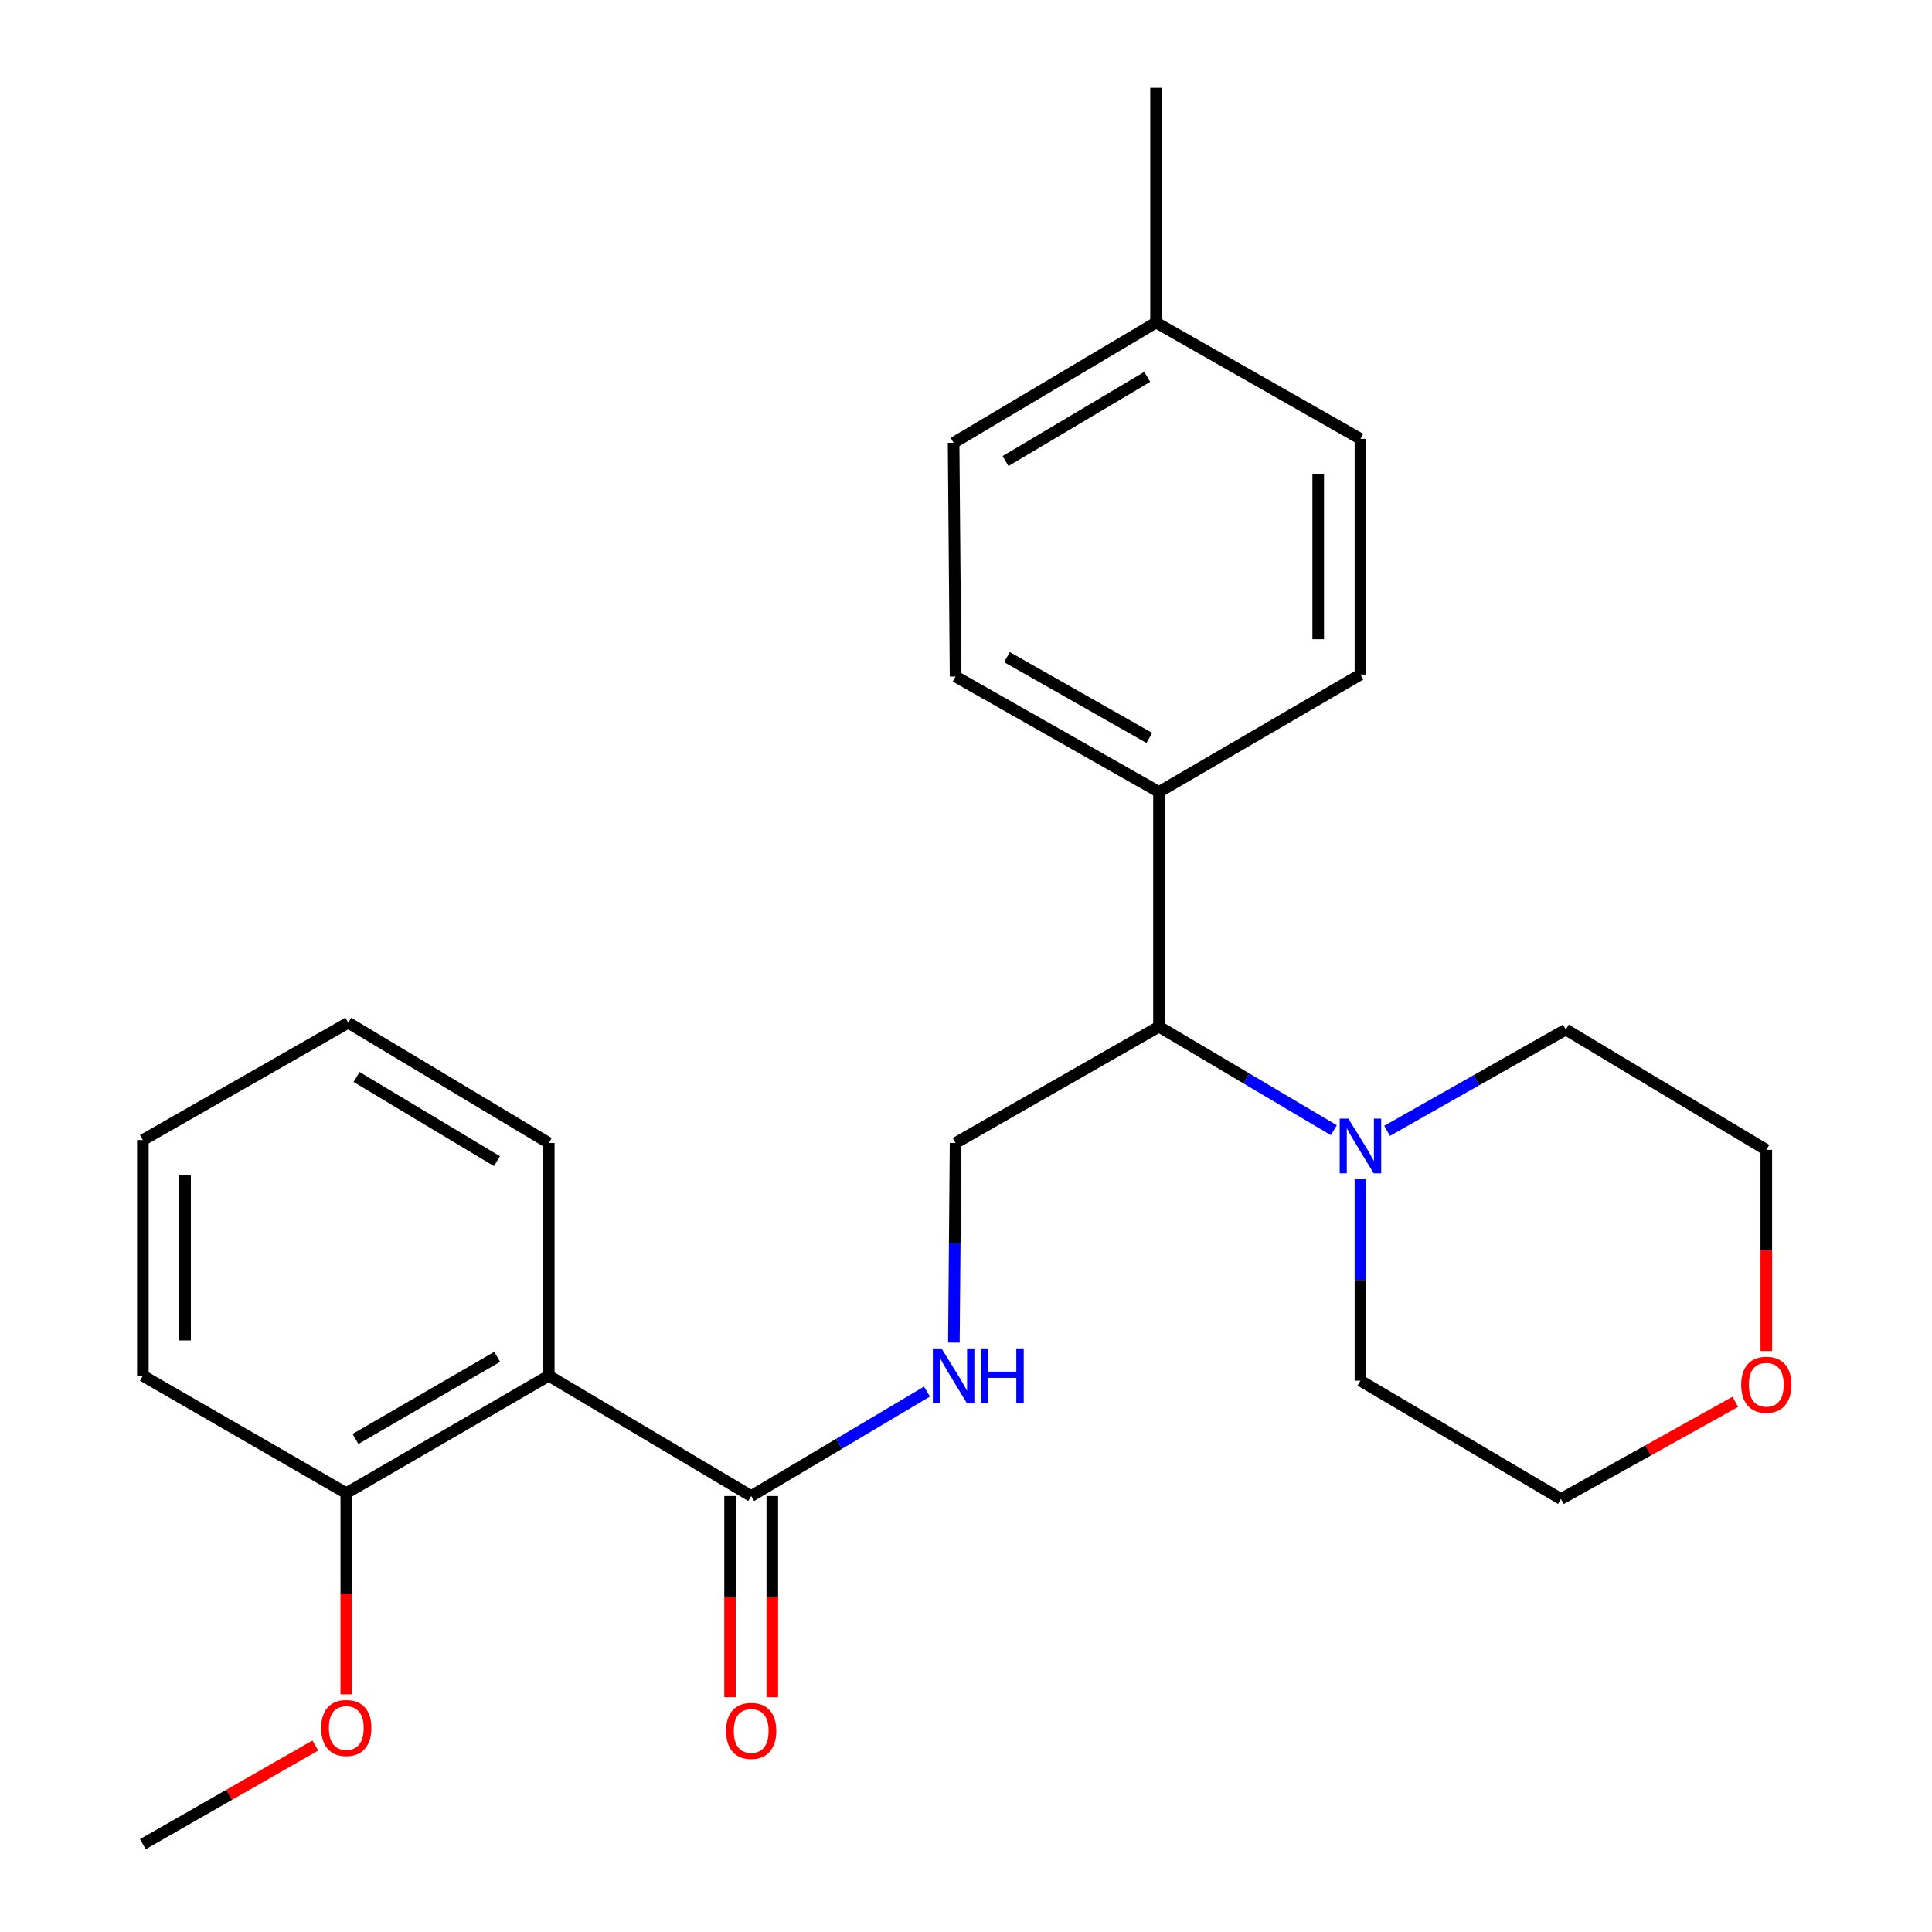 <?xml version='1.0' encoding='iso-8859-1'?>
<svg version='1.1' baseProfile='full'
              xmlns='http://www.w3.org/2000/svg'
                      xmlns:rdkit='http://www.rdkit.org/xml'
                      xmlns:xlink='http://www.w3.org/1999/xlink'
                  xml:space='preserve'
width='1000px' height='1000px' viewBox='0 0 1000 1000'>
<!-- END OF HEADER -->
<rect style='opacity:1.0;fill:#FFFFFF;stroke:none' width='1000' height='1000' x='0' y='0'> </rect>
<path class='bond-0' d='M 284.035,712.095 L 388.808,774.347' style='fill:none;fill-rule:evenodd;stroke:#000000;stroke-width:6px;stroke-linecap:butt;stroke-linejoin:miter;stroke-opacity:1' />
<path class='bond-5' d='M 284.035,712.095 L 179.238,772.841' style='fill:none;fill-rule:evenodd;stroke:#000000;stroke-width:6px;stroke-linecap:butt;stroke-linejoin:miter;stroke-opacity:1' />
<path class='bond-5' d='M 257.355,702.299 L 183.998,744.821' style='fill:none;fill-rule:evenodd;stroke:#000000;stroke-width:6px;stroke-linecap:butt;stroke-linejoin:miter;stroke-opacity:1' />
<path class='bond-14' d='M 284.035,712.095 L 284.035,591.611' style='fill:none;fill-rule:evenodd;stroke:#000000;stroke-width:6px;stroke-linecap:butt;stroke-linejoin:miter;stroke-opacity:1' />
<path class='bond-2' d='M 388.808,774.347 L 434.301,747.317' style='fill:none;fill-rule:evenodd;stroke:#000000;stroke-width:6px;stroke-linecap:butt;stroke-linejoin:miter;stroke-opacity:1' />
<path class='bond-2' d='M 434.301,747.317 L 479.794,720.287' style='fill:none;fill-rule:evenodd;stroke:#0000FF;stroke-width:6px;stroke-linecap:butt;stroke-linejoin:miter;stroke-opacity:1' />
<path class='bond-7' d='M 377.88,774.347 L 377.88,826.409' style='fill:none;fill-rule:evenodd;stroke:#000000;stroke-width:6px;stroke-linecap:butt;stroke-linejoin:miter;stroke-opacity:1' />
<path class='bond-7' d='M 377.88,826.409 L 377.88,878.47' style='fill:none;fill-rule:evenodd;stroke:#FF0000;stroke-width:6px;stroke-linecap:butt;stroke-linejoin:miter;stroke-opacity:1' />
<path class='bond-7' d='M 399.736,774.347 L 399.736,826.409' style='fill:none;fill-rule:evenodd;stroke:#000000;stroke-width:6px;stroke-linecap:butt;stroke-linejoin:miter;stroke-opacity:1' />
<path class='bond-7' d='M 399.736,826.409 L 399.736,878.47' style='fill:none;fill-rule:evenodd;stroke:#FF0000;stroke-width:6px;stroke-linecap:butt;stroke-linejoin:miter;stroke-opacity:1' />
<path class='bond-1' d='M 690.389,584.986 L 645.136,558.186' style='fill:none;fill-rule:evenodd;stroke:#0000FF;stroke-width:6px;stroke-linecap:butt;stroke-linejoin:miter;stroke-opacity:1' />
<path class='bond-1' d='M 645.136,558.186 L 599.884,531.387' style='fill:none;fill-rule:evenodd;stroke:#000000;stroke-width:6px;stroke-linecap:butt;stroke-linejoin:miter;stroke-opacity:1' />
<path class='bond-16' d='M 704.159,610.338 L 704.159,662.479' style='fill:none;fill-rule:evenodd;stroke:#0000FF;stroke-width:6px;stroke-linecap:butt;stroke-linejoin:miter;stroke-opacity:1' />
<path class='bond-16' d='M 704.159,662.479 L 704.159,714.621' style='fill:none;fill-rule:evenodd;stroke:#000000;stroke-width:6px;stroke-linecap:butt;stroke-linejoin:miter;stroke-opacity:1' />
<path class='bond-17' d='M 717.953,585.322 L 764.207,559.107' style='fill:none;fill-rule:evenodd;stroke:#0000FF;stroke-width:6px;stroke-linecap:butt;stroke-linejoin:miter;stroke-opacity:1' />
<path class='bond-17' d='M 764.207,559.107 L 810.461,532.893' style='fill:none;fill-rule:evenodd;stroke:#000000;stroke-width:6px;stroke-linecap:butt;stroke-linejoin:miter;stroke-opacity:1' />
<path class='bond-4' d='M 493.726,694.923 L 494.164,643.267' style='fill:none;fill-rule:evenodd;stroke:#0000FF;stroke-width:6px;stroke-linecap:butt;stroke-linejoin:miter;stroke-opacity:1' />
<path class='bond-4' d='M 494.164,643.267 L 494.601,591.611' style='fill:none;fill-rule:evenodd;stroke:#000000;stroke-width:6px;stroke-linecap:butt;stroke-linejoin:miter;stroke-opacity:1' />
<path class='bond-3' d='M 599.884,531.387 L 494.601,591.611' style='fill:none;fill-rule:evenodd;stroke:#000000;stroke-width:6px;stroke-linecap:butt;stroke-linejoin:miter;stroke-opacity:1' />
<path class='bond-6' d='M 599.884,531.387 L 599.884,409.919' style='fill:none;fill-rule:evenodd;stroke:#000000;stroke-width:6px;stroke-linecap:butt;stroke-linejoin:miter;stroke-opacity:1' />
<path class='bond-15' d='M 179.238,772.841 L 179.238,824.903' style='fill:none;fill-rule:evenodd;stroke:#000000;stroke-width:6px;stroke-linecap:butt;stroke-linejoin:miter;stroke-opacity:1' />
<path class='bond-15' d='M 179.238,824.903 L 179.238,876.964' style='fill:none;fill-rule:evenodd;stroke:#FF0000;stroke-width:6px;stroke-linecap:butt;stroke-linejoin:miter;stroke-opacity:1' />
<path class='bond-20' d='M 179.238,772.841 L 73.944,712.095' style='fill:none;fill-rule:evenodd;stroke:#000000;stroke-width:6px;stroke-linecap:butt;stroke-linejoin:miter;stroke-opacity:1' />
<path class='bond-9' d='M 599.884,409.919 L 494.601,350.169' style='fill:none;fill-rule:evenodd;stroke:#000000;stroke-width:6px;stroke-linecap:butt;stroke-linejoin:miter;stroke-opacity:1' />
<path class='bond-9' d='M 594.879,381.949 L 521.181,340.123' style='fill:none;fill-rule:evenodd;stroke:#000000;stroke-width:6px;stroke-linecap:butt;stroke-linejoin:miter;stroke-opacity:1' />
<path class='bond-10' d='M 599.884,409.919 L 704.159,349.149' style='fill:none;fill-rule:evenodd;stroke:#000000;stroke-width:6px;stroke-linecap:butt;stroke-linejoin:miter;stroke-opacity:1' />
<path class='bond-8' d='M 914.238,699.303 L 914.238,647.236' style='fill:none;fill-rule:evenodd;stroke:#FF0000;stroke-width:6px;stroke-linecap:butt;stroke-linejoin:miter;stroke-opacity:1' />
<path class='bond-8' d='M 914.238,647.236 L 914.238,595.168' style='fill:none;fill-rule:evenodd;stroke:#000000;stroke-width:6px;stroke-linecap:butt;stroke-linejoin:miter;stroke-opacity:1' />
<path class='bond-26' d='M 898.196,725.595 L 853.066,750.73' style='fill:none;fill-rule:evenodd;stroke:#FF0000;stroke-width:6px;stroke-linecap:butt;stroke-linejoin:miter;stroke-opacity:1' />
<path class='bond-26' d='M 853.066,750.73 L 807.936,775.865' style='fill:none;fill-rule:evenodd;stroke:#000000;stroke-width:6px;stroke-linecap:butt;stroke-linejoin:miter;stroke-opacity:1' />
<path class='bond-12' d='M 494.601,350.169 L 493.581,229.186' style='fill:none;fill-rule:evenodd;stroke:#000000;stroke-width:6px;stroke-linecap:butt;stroke-linejoin:miter;stroke-opacity:1' />
<path class='bond-11' d='M 704.159,349.149 L 704.159,227.159' style='fill:none;fill-rule:evenodd;stroke:#000000;stroke-width:6px;stroke-linecap:butt;stroke-linejoin:miter;stroke-opacity:1' />
<path class='bond-11' d='M 682.303,330.85 L 682.303,245.457' style='fill:none;fill-rule:evenodd;stroke:#000000;stroke-width:6px;stroke-linecap:butt;stroke-linejoin:miter;stroke-opacity:1' />
<path class='bond-13' d='M 704.159,227.159 L 598.366,166.947' style='fill:none;fill-rule:evenodd;stroke:#000000;stroke-width:6px;stroke-linecap:butt;stroke-linejoin:miter;stroke-opacity:1' />
<path class='bond-27' d='M 493.581,229.186 L 598.366,166.947' style='fill:none;fill-rule:evenodd;stroke:#000000;stroke-width:6px;stroke-linecap:butt;stroke-linejoin:miter;stroke-opacity:1' />
<path class='bond-27' d='M 520.46,238.641 L 593.809,195.073' style='fill:none;fill-rule:evenodd;stroke:#000000;stroke-width:6px;stroke-linecap:butt;stroke-linejoin:miter;stroke-opacity:1' />
<path class='bond-21' d='M 598.366,166.947 L 598.366,45.455' style='fill:none;fill-rule:evenodd;stroke:#000000;stroke-width:6px;stroke-linecap:butt;stroke-linejoin:miter;stroke-opacity:1' />
<path class='bond-23' d='M 284.035,591.611 L 180.246,529.359' style='fill:none;fill-rule:evenodd;stroke:#000000;stroke-width:6px;stroke-linecap:butt;stroke-linejoin:miter;stroke-opacity:1' />
<path class='bond-23' d='M 257.225,601.016 L 184.573,557.44' style='fill:none;fill-rule:evenodd;stroke:#000000;stroke-width:6px;stroke-linecap:butt;stroke-linejoin:miter;stroke-opacity:1' />
<path class='bond-22' d='M 163.206,903.491 L 118.575,929.018' style='fill:none;fill-rule:evenodd;stroke:#FF0000;stroke-width:6px;stroke-linecap:butt;stroke-linejoin:miter;stroke-opacity:1' />
<path class='bond-22' d='M 118.575,929.018 L 73.944,954.545' style='fill:none;fill-rule:evenodd;stroke:#000000;stroke-width:6px;stroke-linecap:butt;stroke-linejoin:miter;stroke-opacity:1' />
<path class='bond-19' d='M 704.159,714.621 L 807.936,775.865' style='fill:none;fill-rule:evenodd;stroke:#000000;stroke-width:6px;stroke-linecap:butt;stroke-linejoin:miter;stroke-opacity:1' />
<path class='bond-18' d='M 810.461,532.893 L 914.238,595.168' style='fill:none;fill-rule:evenodd;stroke:#000000;stroke-width:6px;stroke-linecap:butt;stroke-linejoin:miter;stroke-opacity:1' />
<path class='bond-25' d='M 73.944,712.095 L 73.944,590.081' style='fill:none;fill-rule:evenodd;stroke:#000000;stroke-width:6px;stroke-linecap:butt;stroke-linejoin:miter;stroke-opacity:1' />
<path class='bond-25' d='M 95.799,693.793 L 95.799,608.383' style='fill:none;fill-rule:evenodd;stroke:#000000;stroke-width:6px;stroke-linecap:butt;stroke-linejoin:miter;stroke-opacity:1' />
<path class='bond-24' d='M 180.246,529.359 L 73.944,590.081' style='fill:none;fill-rule:evenodd;stroke:#000000;stroke-width:6px;stroke-linecap:butt;stroke-linejoin:miter;stroke-opacity:1' />
<path  class='atom-2' d='M 697.899 578.981
L 707.179 593.981
Q 708.099 595.461, 709.579 598.141
Q 711.059 600.821, 711.139 600.981
L 711.139 578.981
L 714.899 578.981
L 714.899 607.301
L 711.019 607.301
L 701.059 590.901
Q 699.899 588.981, 698.659 586.781
Q 697.459 584.581, 697.099 583.901
L 697.099 607.301
L 693.419 607.301
L 693.419 578.981
L 697.899 578.981
' fill='#0000FF'/>
<path  class='atom-3' d='M 487.321 697.935
L 496.601 712.935
Q 497.521 714.415, 499.001 717.095
Q 500.481 719.775, 500.561 719.935
L 500.561 697.935
L 504.321 697.935
L 504.321 726.255
L 500.441 726.255
L 490.481 709.855
Q 489.321 707.935, 488.081 705.735
Q 486.881 703.535, 486.521 702.855
L 486.521 726.255
L 482.841 726.255
L 482.841 697.935
L 487.321 697.935
' fill='#0000FF'/>
<path  class='atom-3' d='M 507.721 697.935
L 511.561 697.935
L 511.561 709.975
L 526.041 709.975
L 526.041 697.935
L 529.881 697.935
L 529.881 726.255
L 526.041 726.255
L 526.041 713.175
L 511.561 713.175
L 511.561 726.255
L 507.721 726.255
L 507.721 697.935
' fill='#0000FF'/>
<path  class='atom-8' d='M 375.808 895.907
Q 375.808 889.107, 379.168 885.307
Q 382.528 881.507, 388.808 881.507
Q 395.088 881.507, 398.448 885.307
Q 401.808 889.107, 401.808 895.907
Q 401.808 902.787, 398.408 906.707
Q 395.008 910.587, 388.808 910.587
Q 382.568 910.587, 379.168 906.707
Q 375.808 902.827, 375.808 895.907
M 388.808 907.387
Q 393.128 907.387, 395.448 904.507
Q 397.808 901.587, 397.808 895.907
Q 397.808 890.347, 395.448 887.547
Q 393.128 884.707, 388.808 884.707
Q 384.488 884.707, 382.128 887.507
Q 379.808 890.307, 379.808 895.907
Q 379.808 901.627, 382.128 904.507
Q 384.488 907.387, 388.808 907.387
' fill='#FF0000'/>
<path  class='atom-9' d='M 901.238 716.741
Q 901.238 709.941, 904.598 706.141
Q 907.958 702.341, 914.238 702.341
Q 920.518 702.341, 923.878 706.141
Q 927.238 709.941, 927.238 716.741
Q 927.238 723.621, 923.838 727.541
Q 920.438 731.421, 914.238 731.421
Q 907.998 731.421, 904.598 727.541
Q 901.238 723.661, 901.238 716.741
M 914.238 728.221
Q 918.558 728.221, 920.878 725.341
Q 923.238 722.421, 923.238 716.741
Q 923.238 711.181, 920.878 708.381
Q 918.558 705.541, 914.238 705.541
Q 909.918 705.541, 907.558 708.341
Q 905.238 711.141, 905.238 716.741
Q 905.238 722.461, 907.558 725.341
Q 909.918 728.221, 914.238 728.221
' fill='#FF0000'/>
<path  class='atom-16' d='M 166.238 894.401
Q 166.238 887.601, 169.598 883.801
Q 172.958 880.001, 179.238 880.001
Q 185.518 880.001, 188.878 883.801
Q 192.238 887.601, 192.238 894.401
Q 192.238 901.281, 188.838 905.201
Q 185.438 909.081, 179.238 909.081
Q 172.998 909.081, 169.598 905.201
Q 166.238 901.321, 166.238 894.401
M 179.238 905.881
Q 183.558 905.881, 185.878 903.001
Q 188.238 900.081, 188.238 894.401
Q 188.238 888.841, 185.878 886.041
Q 183.558 883.201, 179.238 883.201
Q 174.918 883.201, 172.558 886.001
Q 170.238 888.801, 170.238 894.401
Q 170.238 900.121, 172.558 903.001
Q 174.918 905.881, 179.238 905.881
' fill='#FF0000'/>
</svg>

